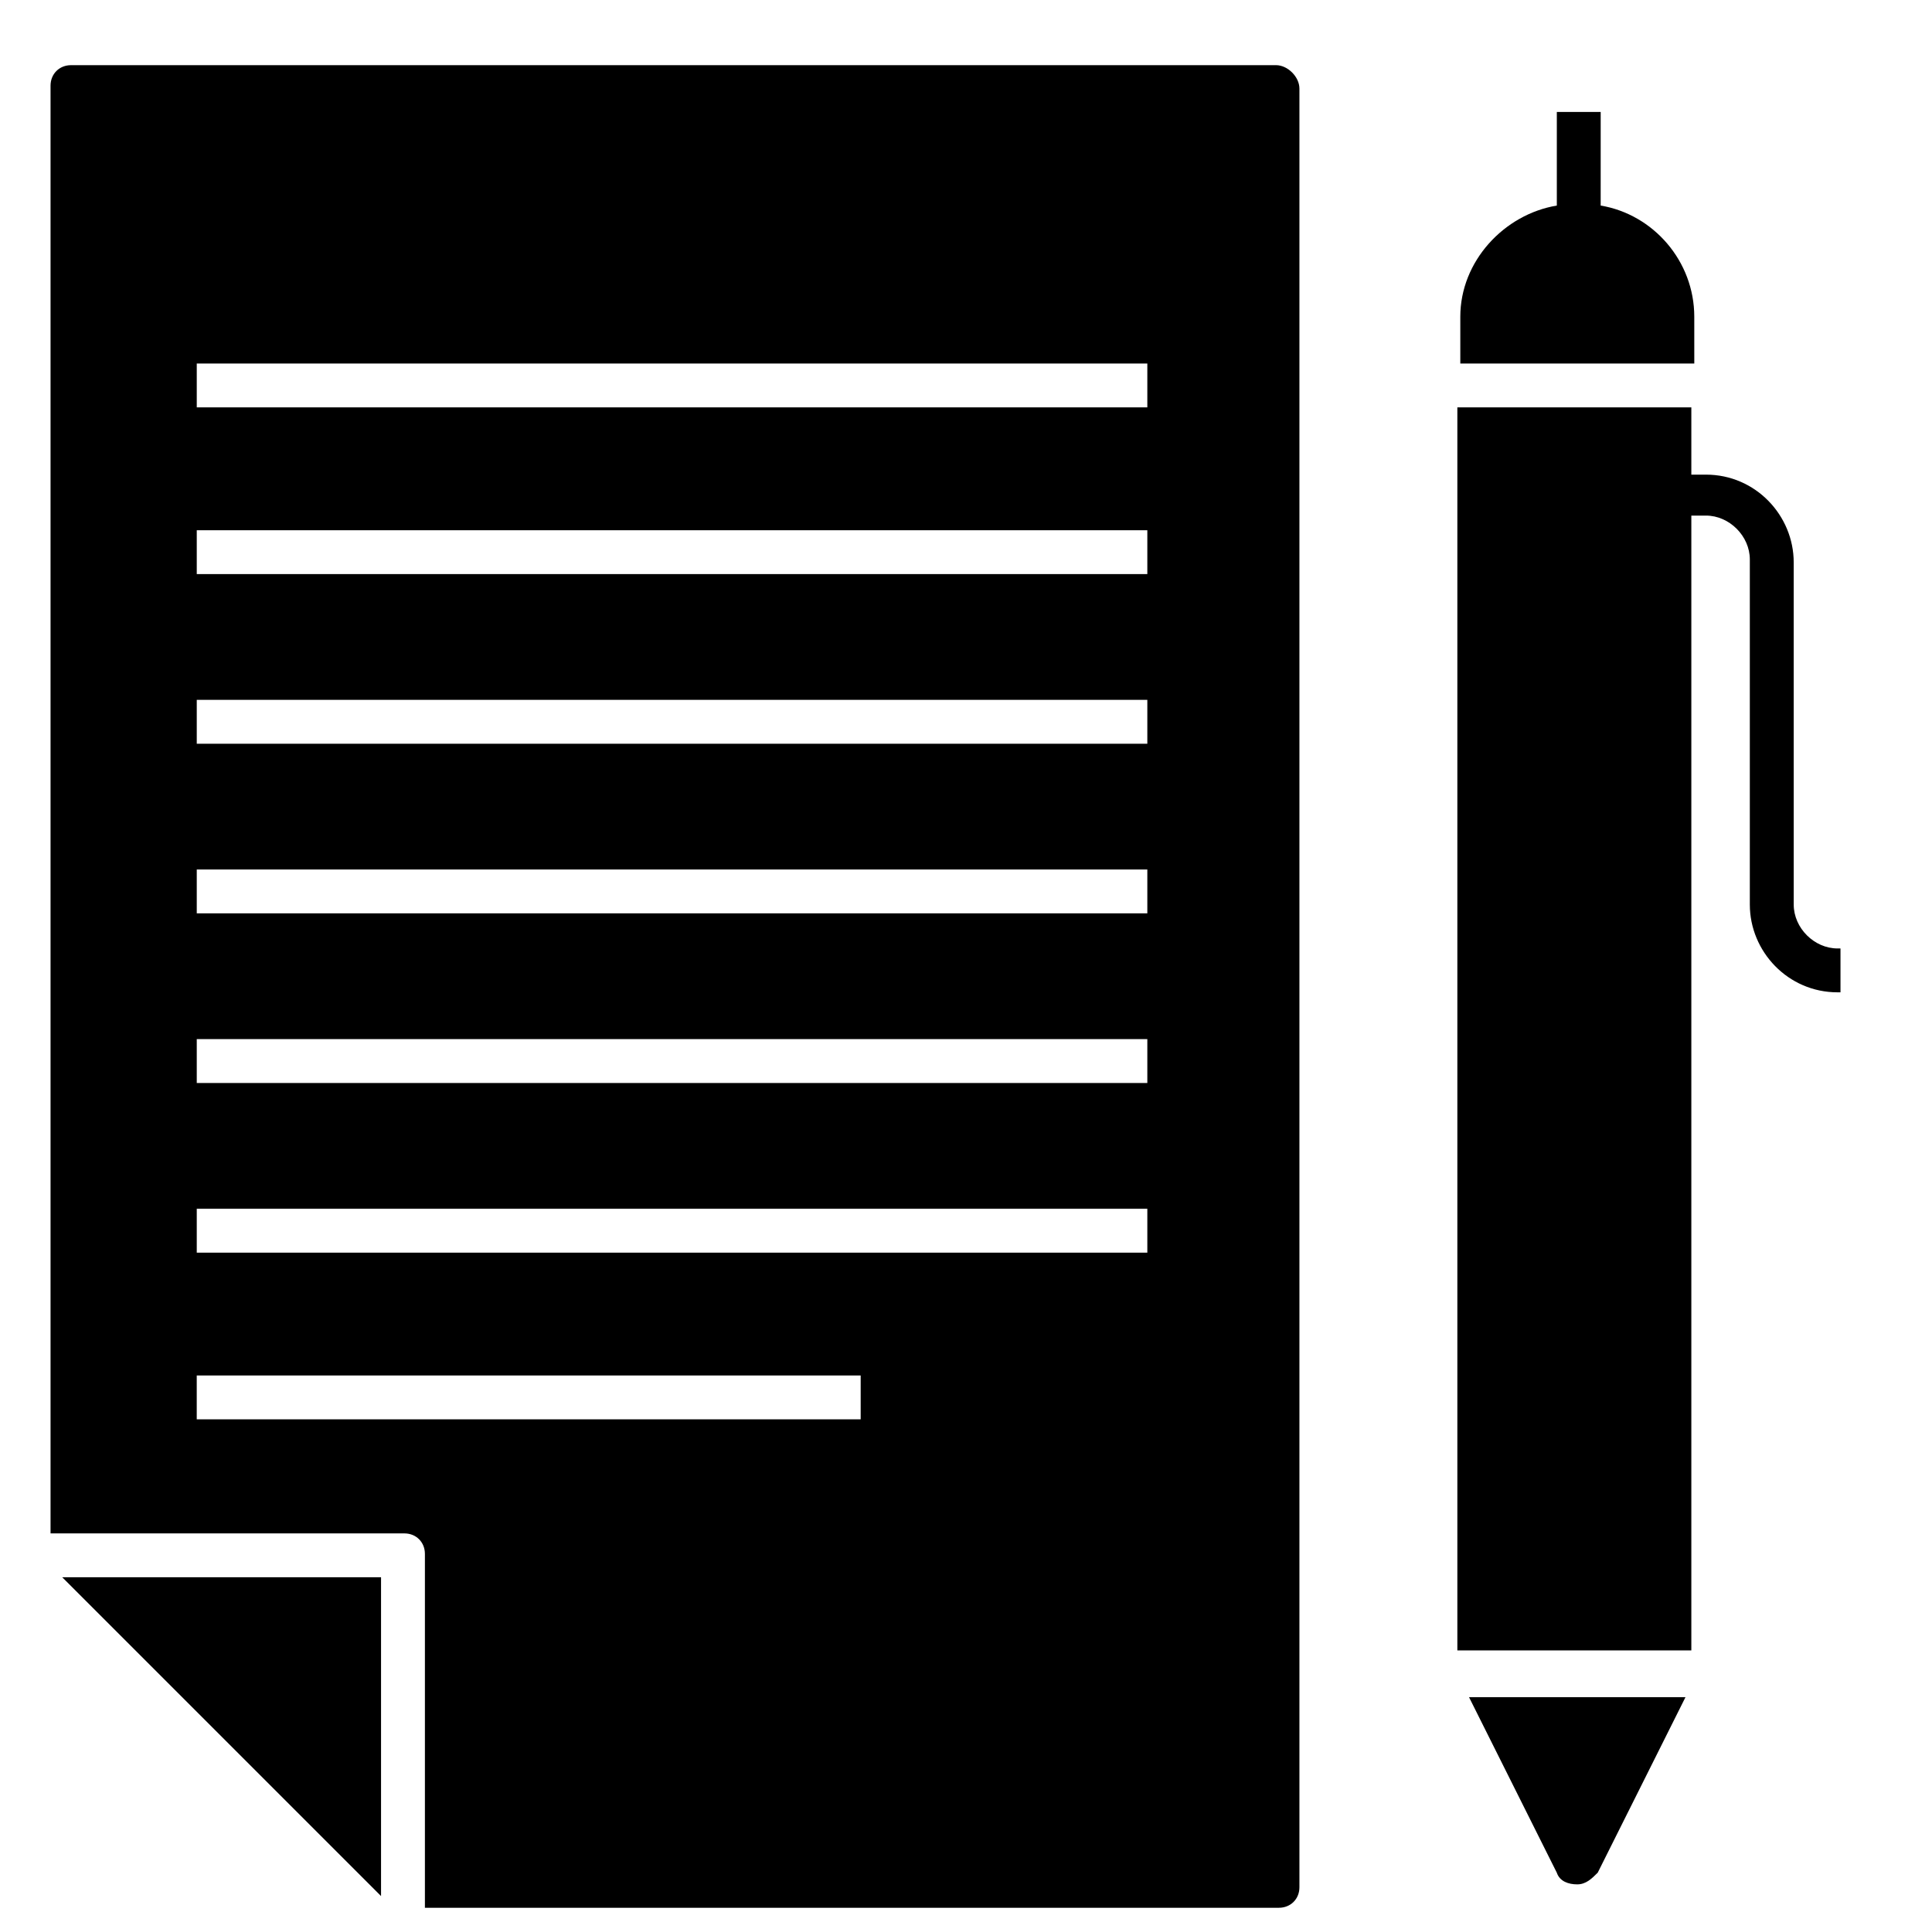 <?xml version="1.0" encoding="UTF-8"?>
<!-- Uploaded to: SVG Repo, www.svgrepo.com, Generator: SVG Repo Mixer Tools -->
<svg fill="#000000" width="800px" height="800px" version="1.1" viewBox="144 144 512 512" xmlns="http://www.w3.org/2000/svg">
 <g>
  <path d="m244.98 646.48v-84.484h-84.484z"/>
  <path d="m482.16 161.27h-319.34c-3.102 0-5.426 2.324-5.426 5.426v383.67h93.785c3.102 0 5.426 2.324 5.426 5.426v93.785h226.33c3.102 0 5.426-2.324 5.426-5.426v-476.68c0-3.102-3.102-6.203-6.199-6.203zm-110.07 358.87h-175.95v-11.625h175.95zm76.734-44.18h-252.68v-11.625h251.91v11.625zm0-44.953h-252.68v-11.629h251.91v11.629zm0-44.957h-252.68v-11.625h251.91v11.625zm0-44.957h-252.68v-11.625h251.91v11.625zm0-44.953h-252.68v-11.625h251.91v11.625zm0-44.18h-252.68v-11.625h251.91v11.625z"/>
  <path d="m593 227.93c0-14.727-10.852-27.129-24.805-29.453l0.004-24.805h-11.625v24.805c-13.953 2.324-25.578 14.727-25.578 29.453v12.402h62.008c-0.004-3.879-0.004-8.527-0.004-12.402z"/>
  <path d="m533.31 593.77 23.254 46.504c0.773 2.324 3.102 3.102 5.426 3.102 2.324 0 3.875-1.551 5.426-3.102l23.254-46.504z"/>
  <path d="m630.98 395.35c-6.199 0-11.625-5.426-11.625-11.625l-0.004-90.688c0-12.402-10.078-23.254-23.254-23.254h-3.875v-17.828h-62.008v329.41h62.008v-300.73h3.875c6.199 0 11.625 5.426 11.625 11.625v91.461c0 12.402 10.078 23.254 23.254 23.254h0.773v-11.625z"/>
 </g>
</svg>